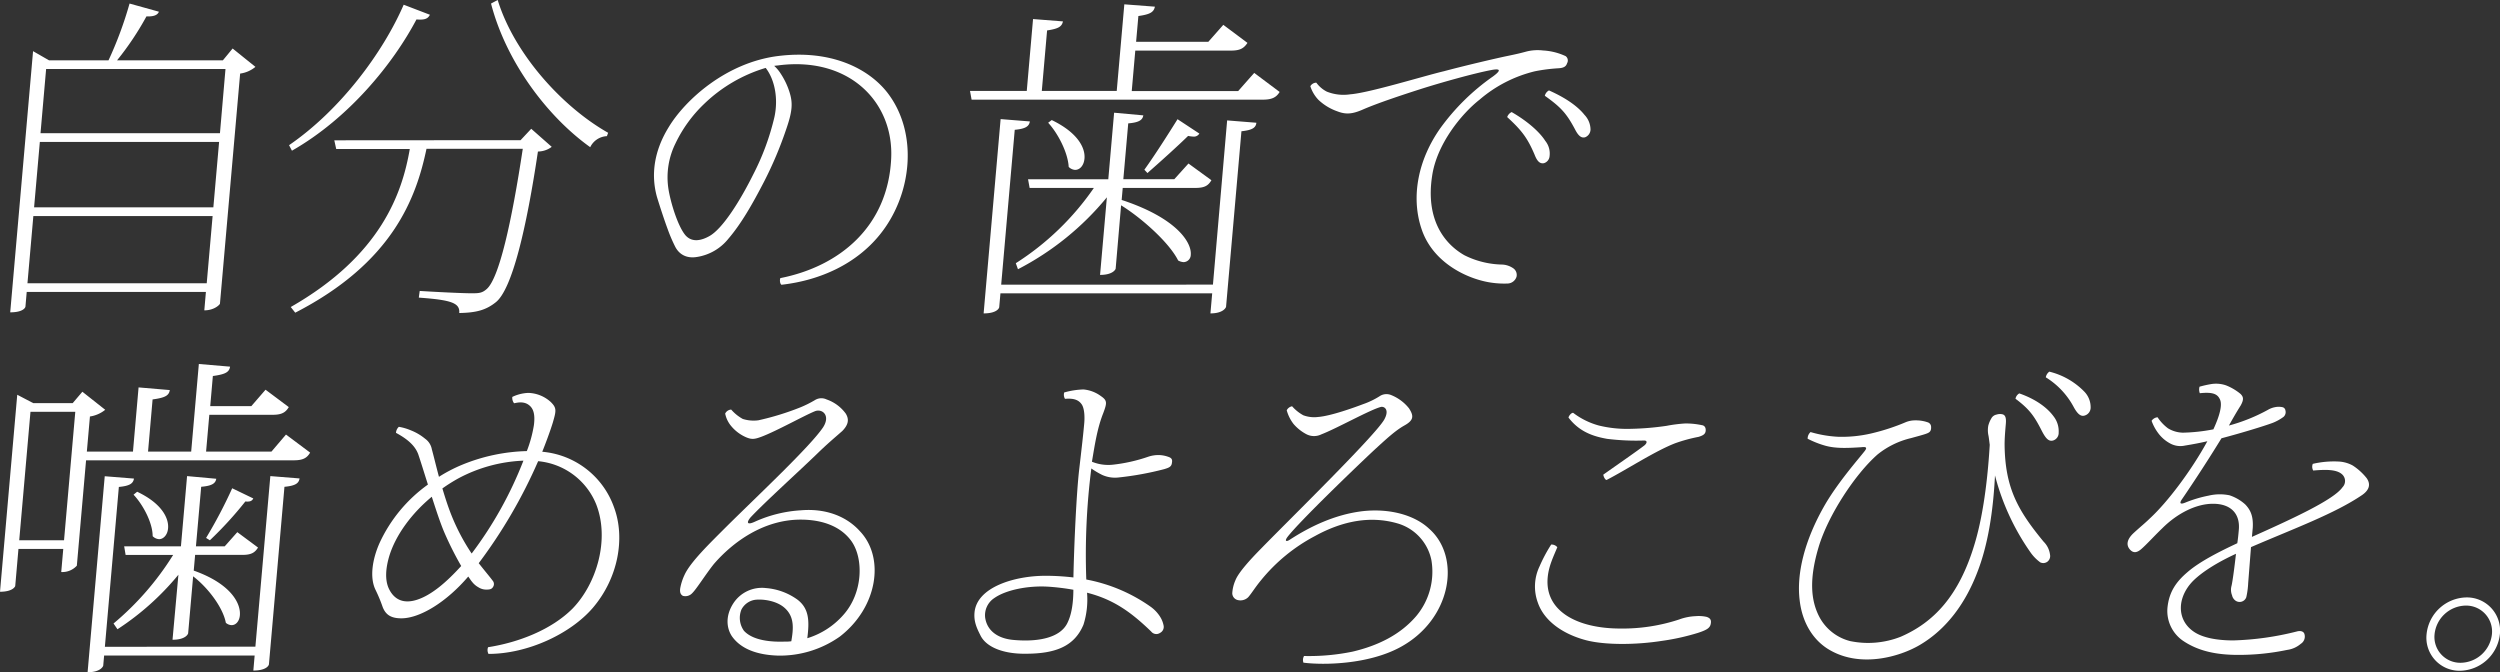 <svg xmlns="http://www.w3.org/2000/svg" viewBox="0 0 704.69 189.42"><rect x="0" y="0" width="704.69" height="189.42" fill="#333333" stroke="none"/><defs><style>.cls-1{fill:#fff;}</style></defs><title>greeting</title><g id="レイヤー_2" data-name="レイヤー 2"><g id="content"><path class="cls-1" d="M65.57,13.67,72,18.85a8.52,8.52,0,0,1-4.31,1.89L62,85.6c0,.19-1.49,1.88-4.41,1.88l.45-5.19H7.53l-.35,4.05c0,.47-.81,1.7-4.3,1.7L9.32,14.42,13.81,17H30.59a107.12,107.12,0,0,0,5.93-16L44.79,3.3c-.36.94-1.44,1.41-3.51,1.32A82.11,82.11,0,0,1,33,17H62.83ZM7.74,79.85H58.27L59.93,60.9H9.4ZM61.76,40H11.23L9.61,58.45H60.14Zm1.8-20.55H13l-1.58,18.1H62Z"/><path class="cls-1" d="M81.48,40.92c14.44-9.9,26.41-26,32.31-39.59l7.39,2.83c-.57,1.13-1.45,1.51-3.79,1.32-6.56,12.44-19,27.81-35.1,37Zm65.26-1.41,3-3.21,5.78,5.09a6.48,6.48,0,0,1-3.89,1.32c-3.2,21.49-7.27,38.93-11.92,42.52-2.73,2.17-5.44,2.92-10.26,3,.25-2.83-2.22-3.68-11.4-4.34l.26-1.88c4.41.28,11.91.66,14.74.66,2,0,2.84-.09,4.06-1.13,3.56-2.92,7.13-19,10.25-39.6H120.22c-2.91,13.86-9.5,32.05-37,46.2l-1.27-1.6C107.41,72,113.38,54.4,115.51,42H94.77l-.54-2.45Zm24.33-1.13a5.48,5.48,0,0,0-4.7,3.11C154.21,32.81,142.64,17.35,138.41,1l1.88-1c4.62,15.08,18.11,30.07,31.13,37.43Z"/><path class="cls-1" d="M247.9,66.27c-6.44,7.92-16.39,12.73-27.62,14-.45-.28-.54-1.41-.31-1.88,16.69-3.3,30.3-14.52,31.23-33.66C252,28.94,239.57,16,219.76,18.38c-.48.09-1,.09-1.53.19a10.6,10.6,0,0,1,1.88,2.26,20.74,20.74,0,0,1,2.39,5c1,3.11.94,5.37-.94,10.75a107.2,107.2,0,0,1-6.18,14.61C212.21,57.32,209,63,205.3,67.31a14.09,14.09,0,0,1-8.65,5.09c-3.07.57-5.13-.66-6.26-2.73a42.76,42.76,0,0,1-2.19-5.09c-.84-2.26-2-5.75-3-9-1.73-6.13-.94-12.92,3.33-19.8,4.63-7.64,16.2-18.19,30.88-20s25.25,3.39,30.68,10.28C259,37.52,257.09,55.06,247.9,66.27ZM215.83,19.14a42.51,42.51,0,0,0-17.29,10.09,38.08,38.08,0,0,0-8.15,11.22,21.53,21.53,0,0,0-2,12.63c.6,4,2.73,10.84,4.87,13.29,1.89,2.07,4.5,1.41,6.68.19,3.76-2.07,8.7-10,12.36-17.35A70.09,70.09,0,0,0,218.29,33C219.4,27.9,218.45,22.53,215.83,19.14Z"/><path class="cls-1" d="M353.53,20.55l7.17,5.37c-.88,1.42-2,2.17-4.71,2.17H273.87l-.45-2.45h16l1.77-20.27,8.43.66c-.32,1.51-1.31,2.07-4.47,2.55l-1.49,17.06h21.12l2.14-24.42,8.62.66c-.33,1.6-1.42,2.17-4.66,2.64l-.64,7.26h20.36L344.82,7l6.81,5.09c-1,1.51-2.07,2.17-4.62,2.17h-27l-1,11.41h30ZM341.9,80.23l4-46.29,8.24.66C354,36,353,36.67,349.93,37L345.6,86.45c0,.19-.73,1.89-4.41,1.89l.5-5.66H282l-.34,3.87c0,.28-.63,1.79-4.4,1.79l4.79-54.77,8.24.66c-.22,1.41-1.22,2.07-4.26,2.36l-3.82,43.65ZM312,55.62a79.82,79.82,0,0,1-25.06,20.27l-.61-1.7a76.73,76.73,0,0,0,22-21.21h-18.1l-.45-2.45h22.62l1.64-18.76,8.23.75c-.21,1.32-1.21,2-4.25,2.26l-1.38,15.74H331l4-4.43,6.47,4.71c-.89,1.51-1.89,2.17-4.53,2.17H316.47l-.3,3.39c15.49,5.09,19.79,12,19.48,15.46a2.08,2.08,0,0,1-2,2.07,3.56,3.56,0,0,1-1.56-.47c-2.49-5-10.18-11.88-16.08-15.55L314.48,75.7c0,.19-.72,1.79-4.4,1.79ZM296.46,33.84c7.42,3.58,9.49,7.92,9.23,10.84-.17,2-1.32,3.21-2.64,3.21a2.77,2.77,0,0,1-1.81-.85c-.22-4-3-9.43-5.79-12.44Zm26.11,14c2.89-4,7-10.46,9.35-14.24l6.15,4.05a1.79,1.79,0,0,1-1.77.85,9.44,9.44,0,0,1-1.4-.19c-2.78,2.73-7.9,7.35-11.47,10.47Z"/><path class="cls-1" d="M374,25.83a12.68,12.68,0,0,0,6.63.75c5.22-.38,20.82-5.19,26.4-6.51,6.37-1.7,14.93-3.68,17.62-4.24,3.65-.75,4.23-.94,5.68-1.32a12.94,12.94,0,0,1,4.64-.28,17.23,17.23,0,0,1,6.36,1.6,1.54,1.54,0,0,1,.39,2c-.26.85-.87,1.32-2.39,1.41a48.63,48.63,0,0,0-6.67.85,37.42,37.42,0,0,0-15.6,8c-5.16,4.05-12.13,12.63-13.39,21.59-1.78,11.69,3,18.76,9.08,22.25a24.68,24.68,0,0,0,10.61,2.64,5.94,5.94,0,0,1,3.11,1,2.27,2.27,0,0,1,1,2.45,2.73,2.73,0,0,1-2.33,1.89,24.88,24.88,0,0,1-4.41-.19c-6.71-.85-16.87-5.47-20.06-15.27-3-9-.94-19.42,5.3-28.28a62.21,62.21,0,0,1,14.85-14.61c2.32-1.7,2.28-2.36-.6-1.79-4.5.85-13.68,3.39-19.89,5.37-5,1.6-11.84,3.87-16,5.66-3.14,1.41-5,1.51-7.4.57a14.82,14.82,0,0,1-5.28-3.21,10,10,0,0,1-2.3-3.86,2,2,0,0,1,1.69-1A8.34,8.34,0,0,0,374,25.83ZM424.84,33a2.44,2.44,0,0,1,1.26-1.41c5.2,3,8.23,6.13,9.47,8.11A5.68,5.68,0,0,1,436.79,44a2.24,2.24,0,0,1-1.59,2c-1.05.19-1.85-.38-2.62-2.36C430.55,38.84,428.85,36.67,424.84,33Zm10.61-6a2.29,2.29,0,0,1,1.17-1.51c5.54,2.45,8.52,5,10,6.88a6.1,6.1,0,0,1,1.71,4.15,2.41,2.41,0,0,1-1.51,2.17c-1,.28-1.86-.28-2.83-2.17C441.53,31.86,439.89,30.17,435.45,27Z"/><path class="cls-1" d="M80.61,122.49l6.81,5.09c-.89,1.51-2,2.17-4.62,2.17H24.26l-2.6,29.7a5.52,5.52,0,0,1-4.4,1.79l.57-6.5H5.2L4.29,165.2s-.52,1.6-4.29,1.6l4.86-55.53,4.51,2.36H20.49l2.73-3.21,6.44,5.09a8.93,8.93,0,0,1-4.31,1.89l-.87,9.9h13l1.58-18.1,8.8.75c-.23,1.6-1.42,2.17-4.85,2.64L41.73,127.3H53.89l2.16-24.7,8.8.75c-.23,1.6-1.42,2.17-4.85,2.64l-.74,8.48H70.85l4-4.62,6.55,4.9c-.89,1.51-2,2.17-4.53,2.17H59l-.91,10.37H76.52ZM5.42,152.28H18.05l3.17-36.2H8.59Zm66.57,30,4.21-48.08,8.24.66c-.22,1.41-1.22,2.07-4.26,2.36l-4.37,50c0,.28-.63,1.79-4.4,1.79l.37-4.24H29.35l-.25,2.83c0,.19-.73,1.89-4.41,1.89l4.83-55.25,8.24.66c-.22,1.41-1.22,2.07-4.26,2.36l-3.94,45.06ZM35.41,156.43,35,154H51l1.73-19.8,8.23.75c-.21,1.32-1.21,2-4.25,2.26L55.23,154h8.11l3.55-4,5.84,4.34c-.88,1.42-1.88,2.07-4.42,2.07H55l-.39,4.43c10.43,3.68,13.33,9.24,13,12.63-.14,1.6-1.09,2.74-2.31,2.74a2.55,2.55,0,0,1-1.64-.66c-.84-4.43-5.16-10-9.22-13.1l-1.4,16c0,.28-.73,1.88-4.41,1.88L50.29,162a75.5,75.5,0,0,1-17.18,15.37L32,175.75A80.61,80.61,0,0,0,48.8,156.43Zm3.25-17.82c7,3.3,9,7.54,8.71,10.37-.16,1.79-1.3,3-2.53,3a2.77,2.77,0,0,1-1.81-.85c0-3.77-2.71-8.86-5.39-11.69ZM71.4,140.5c-.34.66-.84,1-2.24.85a104.56,104.56,0,0,1-10,10.94l-1.07-.66a133.39,133.39,0,0,0,7.36-14Z"/><path class="cls-1" d="M167.12,171.32c-6.3,7.35-18.39,13-29.42,13a2.24,2.24,0,0,1-.12-1.89c8.51-1.32,17.87-4.9,23.86-10.94,6.74-7,10.47-19.42,6.62-29.32A19.58,19.58,0,0,0,151.69,130a142.56,142.56,0,0,1-16.75,28.75c1.78,2.26,3.15,3.87,3.91,4.9a1.46,1.46,0,0,1,.13,1.79c-.33.57-.82.75-1.76.75a4.08,4.08,0,0,1-2.39-.66,5.82,5.82,0,0,1-1.75-1.51c-.34-.38-.67-.94-1.09-1.51-6.2,7.26-13.66,11.78-18.85,11.78-2.92,0-4.43-1-5.28-3.2a42.14,42.14,0,0,0-2-4.81c-1.76-3.58-.83-8.86,1.16-13.29a41.71,41.71,0,0,1,13.6-16.4c-1.11-3.49-2.06-6.6-2.74-8.58-.69-1.79-2.12-3.77-6.26-6a2.48,2.48,0,0,1,.81-1.7,15.21,15.21,0,0,1,3.4,1,14.8,14.8,0,0,1,4,2.36,4.66,4.66,0,0,1,1.9,3c.43,1.51,1.12,4.43,2,7.73a42.7,42.7,0,0,1,6.52-3.39,51.33,51.33,0,0,1,18.25-3.86,35.73,35.73,0,0,0,2-7.35c.33-2.64,0-4.43-1.22-5.47-1.49-1.32-3.41-.85-4.37-.66a2.46,2.46,0,0,1-.5-1.79,11.32,11.32,0,0,1,4.53-1.13,9.81,9.81,0,0,1,6.28,2.54c1.74,1.7,1.58,2.45.63,5.75-.8,2.64-2.27,6.51-3,8.3A23.62,23.62,0,0,1,173.08,143C176.29,151.62,174.27,162.93,167.12,171.32ZM130,159.54a92.27,92.27,0,0,1-4.74-9.43c-1.17-2.73-2.36-6.41-3.55-10.09-5.59,4.62-10.18,10.75-12,16.78-.94,3.21-1.34,6.69,0,9.33s3.78,4.24,7.85,2.92S125.8,164.16,130,159.54Zm3-3.58a108.66,108.66,0,0,0,14.54-26.11,42.29,42.29,0,0,0-18.35,5,46.51,46.51,0,0,0-4.49,2.83c.73,2.45,1.54,5,2.47,7.35A58.14,58.14,0,0,0,132.93,156Z"/><path class="cls-1" d="M236.74,179.43a29.29,29.29,0,0,1-17.44,5.37c-5.92-.19-10.49-1.89-13-5.47-1.5-2.26-1.86-5.66.33-9.14a9.6,9.6,0,0,1,9.25-4.43,17.49,17.49,0,0,1,8.95,3.3c3.27,2.54,3.34,6,2.73,10.84a22.2,22.2,0,0,0,10.19-6.6c5.54-6.22,5.73-15.93,2.2-20.83-3.37-4.62-9.09-6-14.27-6-10.46,0-19.12,6.32-24.48,12.54-2.33,2.92-4.85,7-6.09,8.2a2.62,2.62,0,0,1-2.61.75c-.72-.38-.94-1.13-.74-2.26a15.16,15.16,0,0,1,1.16-3.58c1.64-3.68,7.19-9,11.75-13.58,9.08-9,23.66-22.63,27.34-28.09,2.18-3.39-.28-5.37-2.34-4.52-3,1.22-10.76,5.56-15,7.16-2,.75-2.81.85-4.53.09a11.34,11.34,0,0,1-4.06-3.11,7.83,7.83,0,0,1-1.67-3.49,2,2,0,0,1,1.7-1.13,11.86,11.86,0,0,0,3.26,2.64,10.14,10.14,0,0,0,4.4.38,75.9,75.9,0,0,0,11.92-3.68,31.26,31.26,0,0,0,4-2,3.41,3.41,0,0,1,3.32-.19,11.17,11.17,0,0,1,5.4,4c.91,1.51.87,3-1,4.9-2.35,2.07-4.08,3.49-7,6.32-5.25,5.09-14.67,13.58-18.83,18-1.26,1.51-1,2.26,1.21,1.23a36.71,36.71,0,0,1,13-3.21c6.65-.57,12.69,1.51,16.64,5.94C249.43,157.18,247.46,171.14,236.74,179.43Zm-15.49,1.42a11.51,11.51,0,0,0,1.8-.09c.58-3.39,1-6.88-1.91-9.43-2.1-1.89-5.81-2.54-8.29-2.26A5.2,5.2,0,0,0,209,171.8a6.25,6.25,0,0,0,.7,6C212.22,180.56,217.37,181,221.25,180.85Z"/><path class="cls-1" d="M327,178.39a1.84,1.84,0,0,1-2.51-.38c-5.48-5.28-10.43-9-18.08-10.94a23.5,23.5,0,0,1-1,9c-2.51,6-7.69,8.2-16.27,8.2-6,.09-11.16-1.7-12.83-5.28-1.21-2.36-1.81-4.05-1.62-6.32.63-7.17,11.28-10.37,20-10.37a67.85,67.85,0,0,1,7.88.47c.21-9.9.88-24,1.62-30.36s1.16-10,1.44-13.2c.11-1.23.16-4-.76-5.28s-2.3-1.7-4.68-1.51a2.32,2.32,0,0,1-.22-1.79,21.69,21.69,0,0,1,5.45-.85,9.74,9.74,0,0,1,4.93,1.89c1.78,1.23,1.72,1.88.62,4.81-1.69,4.24-2.39,9-3.18,13.67a12.17,12.17,0,0,0,5.77.85,45.73,45.73,0,0,0,10.1-2.26,9.07,9.07,0,0,1,3.06-.47,8.41,8.41,0,0,1,3,.66c.54.28.79.66.62,1.51-.1,1.13-.88,1.41-2.14,1.79a86.26,86.26,0,0,1-12.93,2.36,8.72,8.72,0,0,1-4.65-.75,23.1,23.1,0,0,1-3-1.79,191.71,191.71,0,0,0-1.42,31.3A46.11,46.11,0,0,1,324.3,171a10.1,10.1,0,0,1,2.92,3.2,7.23,7.23,0,0,1,.76,2.07A1.89,1.89,0,0,1,327,178.39Zm-24.48-12.16a65.24,65.24,0,0,0-6.9-.85c-5.91-.38-12.15.94-15.36,3.21a5.78,5.78,0,0,0-2.56,5.56c.6,3.87,3.83,5.84,7.85,6.22,7,.66,13.06-.56,15.2-4.52C302.14,173.21,302.54,169.72,302.56,166.23Z"/><path class="cls-1" d="M363.47,152.19c5.5-3.58,12.6-7.16,20.69-8.11,7.8-.85,14.69,1.23,18.61,4.9,9.2,8,6.43,25.64-8.11,33.47-8.9,4.81-21.37,5.09-27.25,4.34a2.23,2.23,0,0,1,.17-1.88,60.78,60.78,0,0,0,13.68-1.23c7.22-1.7,13.52-4.81,18-10.09a19.47,19.47,0,0,0,4.21-15.74,13.6,13.6,0,0,0-9.74-10.37c-7.36-2.07-15.11-.75-23,3.58A49,49,0,0,0,355.5,163.5c-1.79,2.17-2.58,3.58-3.63,4.81a3.12,3.12,0,0,1-2.9.85,2,2,0,0,1-1.62-2,10.71,10.71,0,0,1,.88-3.58c.85-2.17,4-5.66,7.29-9,8.28-8.49,32-31.68,34.66-36.3,1.57-2.83,0-3.77-.91-3.58-3,.75-12.6,6.13-16.8,7.73a4.67,4.67,0,0,1-4.33-.09,12.42,12.42,0,0,1-3.52-2.83,11,11,0,0,1-1.92-3.86,2.11,2.11,0,0,1,1.51-1.13,11.73,11.73,0,0,0,3.17,2.54,8.82,8.82,0,0,0,4.2.47c3.61-.28,10.33-2.73,12.57-3.58a22.48,22.48,0,0,0,4.72-2.26,3.46,3.46,0,0,1,3.14-.38,12.23,12.23,0,0,1,5.14,3.77c1.41,2.17,1.4,3.39-1.37,4.9-2.48,1.41-4.94,3.68-8.43,6.88-5.65,5.28-21,20.08-24.38,24.42C362,152.56,362.57,152.75,363.47,152.19Z"/><path class="cls-1" d="M436.25,162.84c-.82,9.33,8.17,14.33,20.52,14.33a50.92,50.92,0,0,0,16.53-2.55,15.15,15.15,0,0,1,4.7-.94,10.21,10.21,0,0,1,3,.19c.92.28,1.35.75,1.27,1.6-.12,1.41-.83,2-3.65,2.92a64.17,64.17,0,0,1-10.19,2.26c-7.17,1.13-15.94,1.23-21.38-.19-6.73-1.79-11.86-5.56-13.59-10.65a13.14,13.14,0,0,1,.51-10.18,42.46,42.46,0,0,1,3.27-6.13,2.07,2.07,0,0,1,1.73.75C437.79,157.09,436.53,159.63,436.25,162.84Zm7.18-46.48a21,21,0,0,0,7.23,3.58,33.32,33.32,0,0,0,8.87.94,79.62,79.62,0,0,0,10.25-.85,41.21,41.21,0,0,1,5.15-.66,21.3,21.3,0,0,1,4.77.47c.75.09,1.17.66,1.09,1.6s-.78,1.32-2,1.7a44,44,0,0,0-6.57,1.79c-5.66,2.17-13.86,7.54-19.38,10.37-.46-.09-.85-1-.91-1.51,4.12-2.92,9.74-6.79,11.66-8.3.72-.66.77-1.32-.17-1.32a66.52,66.52,0,0,1-10.42-.47c-3.71-.66-7.75-1.88-10.88-6C442.22,117.21,442.87,116.36,443.43,116.36Z"/><path class="cls-1" d="M577.85,156.33a2,2,0,0,1-.74,2,1.92,1.92,0,0,1-2,.19,12,12,0,0,1-2.77-2.83,66.7,66.7,0,0,1-10-21.68c-.52,10.28-2,19.7-5,27.34-3.18,8.3-8.36,15.84-16.21,20.46-5.77,3.39-16.59,6.41-25.21,1.51-4.58-2.55-7.92-7.54-8.65-14.24-.87-7.26,1.27-16.69,7.26-27,3.66-6.22,9.1-12.44,10.9-14.71.84-1,.89-1.51-.64-1.32-4.17.28-7.29.38-10.15-.38a27.17,27.17,0,0,1-5.11-2,2.43,2.43,0,0,1,.83-1.88,33.36,33.36,0,0,0,7.62,1.32,36.31,36.31,0,0,0,9.51-.94,59.84,59.84,0,0,0,9.8-3.21,7,7,0,0,1,2.59-.47,10.18,10.18,0,0,1,3.53.56,1.36,1.36,0,0,1,.92,1.32c.07,1.32-.61,1.6-1.39,1.89s-2.52.75-4.26,1.23a23.72,23.72,0,0,0-9.45,4.62c-6.33,5.56-13.94,17.16-16.61,26.11-2.53,8.48-2.43,14.8.33,19.89a13.61,13.61,0,0,0,8.57,6.6,25.08,25.08,0,0,0,14.25-1.23c9.21-4,16.46-11.41,20.87-26.3,2.8-9.33,3.82-21,4.22-27.81-.17-1.23-.27-2.26-.41-2.83a7.11,7.11,0,0,1,0-2.55,7.56,7.56,0,0,1,.83-2,2.11,2.11,0,0,1,1.51-1.13,3.09,3.09,0,0,1,1.61-.09c.83.19,1.14.94,1,2.64-.18,2.07-.37,4.24-.35,6.13.17,12.07,3.77,18.38,11,27.15A6.24,6.24,0,0,1,577.85,156.33Zm-9.73-43.93a2.18,2.18,0,0,1,1.07-1.51c5.12,1.79,8.1,4.34,9.62,6.41a6.8,6.8,0,0,1,1.48,4.62,2.24,2.24,0,0,1-1.61,2.26c-1.16.28-1.94-.47-3-2.45C573.52,117.49,572.28,115.51,568.12,112.4Zm21.18,2.45a2.32,2.32,0,0,1-1.61,2.26c-1.07.38-2-.28-3.1-2.26a22,22,0,0,0-7.93-8.49,2.49,2.49,0,0,1,1-1.6,20.58,20.58,0,0,1,9.79,5.56A6.31,6.31,0,0,1,589.3,114.85Z"/><path class="cls-1" d="M634.76,151.34c11.58-5.19,23.07-10.46,25.54-14a2.53,2.53,0,0,0-.06-3.58c-1.57-1.51-4.78-1.42-8.2-1.13a2.16,2.16,0,0,1-.12-1.88,26.3,26.3,0,0,1,7.13-.66,9.22,9.22,0,0,1,4.14,1.13,16.37,16.37,0,0,1,3.93,3.58c1.17,1.7.75,3.3-1.26,4.71-7.72,5.28-19.6,9.62-31.36,14.71l-.79,10.09a22.3,22.3,0,0,1-.54,4.05,2,2,0,0,1-3.36.66,2.43,2.43,0,0,1-.65-1.23,4.13,4.13,0,0,1-.15-2.64c.3-1.23.84-5.28,1.26-9.05-4.52,2.07-9.28,4.81-12.18,7.73-4.46,4.62-4.64,11,.44,14.33,2.58,1.7,6.68,2.36,11,2.36A82,82,0,0,0,647.41,178c1-.28,2-.09,2.19.85a2.42,2.42,0,0,1-1.08,2.64,7.36,7.36,0,0,1-3.82,1.7,66.7,66.7,0,0,1-13.7,1.41h-.09c-5.84,0-11.14-.94-15.67-4.05a10.19,10.19,0,0,1-4.3-9.05c.42-4.81,2.65-7.64,5.6-10.18,3.57-3.11,9.29-5.94,14.1-8.2.22-1.41.33-2.73.41-3.58.49-4.52-2-7.54-7.26-7.54-4.71,0-10,2.64-14.27,6.88-2.26,2.17-4.56,4.71-6,5.94-1.12.94-2.18,1.23-3.21,0s-.79-2.83,1.16-4.62,3.16-2.73,4.5-4.05c5.13-4.71,11.86-13.76,16.23-21.78-2,.47-4,.85-6.33,1.23a6,6,0,0,1-4.1-.57,10.22,10.22,0,0,1-3.34-2.83,13.19,13.19,0,0,1-1.95-3.58,2.28,2.28,0,0,1,1.69-1,12.43,12.43,0,0,0,2.93,3.11,8.4,8.4,0,0,0,4.23,1.23,49.87,49.87,0,0,0,8.57-.94c1.74-3.77,2.57-6.79,1.87-8.39s-2.07-2.17-5.69-1.79A2.82,2.82,0,0,1,620,109a30.3,30.3,0,0,1,3.36-.75,8.6,8.6,0,0,1,4.12.38,15,15,0,0,1,4.12,2.45c.69.75,1,1.41,0,3.21-1.2,1.89-2.43,4.05-3.32,5.66a49.52,49.52,0,0,0,11-4.43,6.18,6.18,0,0,1,2-.75,5.07,5.07,0,0,1,2.07,0,1.08,1.08,0,0,1,.86.94,1.77,1.77,0,0,1-.53,1.79,13.37,13.37,0,0,1-3.07,1.7c-2.53.94-8.73,2.83-14.43,4.34-3.41,5.56-7.44,11.78-11.12,17.16-.86,1.23-.42,1.51.85,1a35.3,35.3,0,0,1,6.68-2,13.67,13.67,0,0,1,5.85-.09,12.4,12.4,0,0,1,4.4,2.54c1.56,1.6,2.34,3.39,2.16,6.6Z"/><path class="cls-1" d="M684,178.7a11.51,11.51,0,0,1,11.2-10.3,9.35,9.35,0,0,1,9.46,10.37,11.53,11.53,0,0,1-11.27,10.3,9.32,9.32,0,0,1-9.4-10.3Zm9.66,8.12a9,9,0,0,0,8.75-8,7.31,7.31,0,0,0-7.41-8.12,9,9,0,0,0-8.76,8.12,7.28,7.28,0,0,0,7.34,8Z"/></g></g></svg>